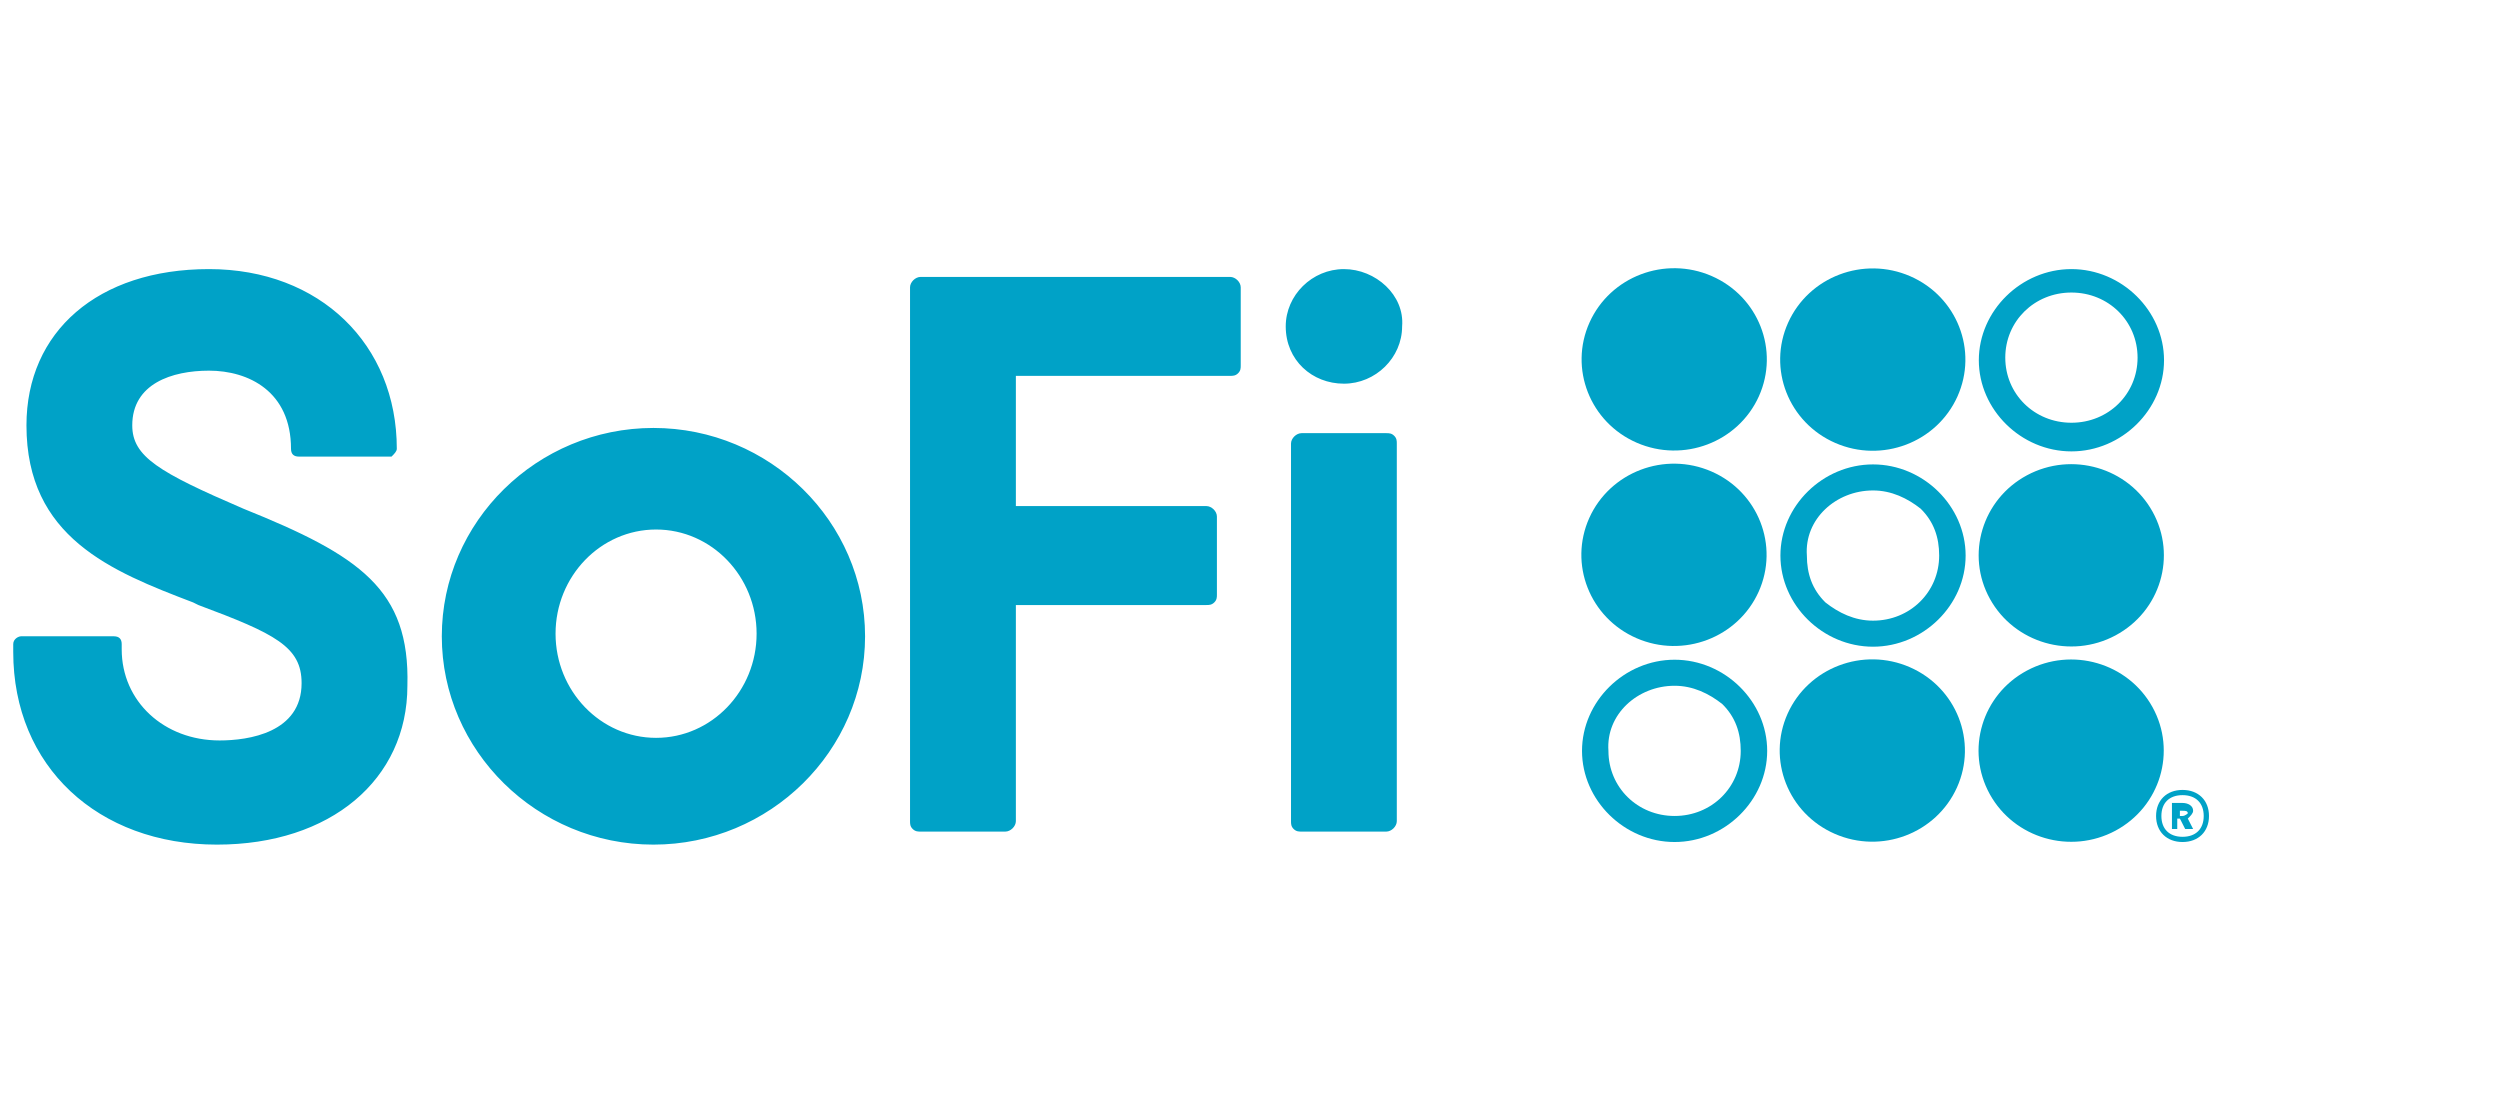 <svg width="72" height="32" viewBox="0 0 72 32" fill="none" xmlns="http://www.w3.org/2000/svg">
<g clip-path="url(#clip0_6342_17558)">
<path d="M18.819 12.325C15.467 12.325 12.724 15.025 12.724 18.325C12.724 21.625 15.467 24.325 18.819 24.325C22.171 24.325 24.914 21.625 24.914 18.325C24.914 15.025 22.171 12.325 18.819 12.325ZM21.79 18.25C21.79 19.9 20.495 21.25 18.895 21.25C17.295 21.25 16 19.9 16 18.25C16 16.6 17.295 15.25 18.895 15.25C20.495 15.25 21.79 16.6 21.79 18.25ZM40.152 12.55C40.076 12.475 40 12.475 39.924 12.475H37.486C37.333 12.475 37.181 12.625 37.181 12.775V23.65C37.181 23.725 37.181 23.8 37.257 23.875C37.333 23.95 37.409 23.95 37.486 23.95H39.924C40.076 23.95 40.228 23.8 40.228 23.65V12.775C40.228 12.7 40.228 12.625 40.152 12.55ZM38.705 11.05C39.619 11.05 40.381 10.3 40.381 9.4C40.457 8.5 39.619 7.75 38.705 7.75C37.79 7.75 37.029 8.5 37.029 9.4C37.029 10.375 37.79 11.05 38.705 11.05ZM35.428 7.975H26.514C26.362 7.975 26.209 8.125 26.209 8.275V23.65C26.209 23.725 26.209 23.8 26.286 23.875C26.362 23.95 26.438 23.95 26.514 23.95H28.952C29.105 23.95 29.257 23.8 29.257 23.65V17.425H34.743C34.819 17.425 34.895 17.425 34.971 17.35C35.047 17.275 35.047 17.2 35.047 17.125V14.875C35.047 14.725 34.895 14.575 34.743 14.575H29.257V10.825H35.428C35.505 10.825 35.581 10.825 35.657 10.75C35.733 10.675 35.733 10.6 35.733 10.525V8.275C35.733 8.125 35.581 7.975 35.428 7.975ZM7.009 14.65C4.571 13.6 3.809 13.15 3.809 12.25C3.809 11.05 4.952 10.675 6.019 10.675C7.162 10.675 8.381 11.275 8.381 12.925C8.381 13.075 8.457 13.15 8.609 13.15H11.276C11.352 13.075 11.428 13 11.428 12.925C11.428 9.925 9.219 7.75 6.019 7.75C2.819 7.75 0.762 9.55 0.762 12.25C0.762 15.475 3.2 16.45 5.562 17.35L5.714 17.425C7.924 18.25 8.686 18.625 8.686 19.675C8.686 21.1 7.162 21.325 6.324 21.325C4.724 21.325 3.505 20.2 3.505 18.7V18.55C3.505 18.4 3.428 18.325 3.276 18.325H0.609C0.533 18.325 0.381 18.4 0.381 18.55V18.775C0.381 22.075 2.819 24.325 6.248 24.325C9.524 24.325 11.733 22.45 11.733 19.75C11.809 16.975 10.362 16 7.009 14.65ZM63.619 23.5C63.619 23.95 63.314 24.25 62.857 24.25C62.4 24.25 62.095 23.95 62.095 23.5C62.095 23.05 62.4 22.75 62.857 22.75C63.314 22.75 63.619 23.05 63.619 23.5ZM62.248 23.5C62.248 23.875 62.476 24.1 62.857 24.1C63.238 24.1 63.467 23.875 63.467 23.5C63.467 23.125 63.238 22.9 62.857 22.9C62.476 22.9 62.248 23.125 62.248 23.5ZM63.162 23.35C63.162 23.425 63.086 23.5 63.009 23.575L63.162 23.875H62.933L62.781 23.575H62.705V23.875H62.552V23.125H62.857C63.009 23.125 63.162 23.2 63.162 23.35ZM62.781 23.275V23.5H62.857C62.933 23.5 63.009 23.425 63.009 23.425C63.009 23.35 62.933 23.35 62.857 23.35H62.781V23.275ZM59.657 8.425C60.724 8.425 61.562 9.25 61.562 10.3C61.562 11.35 60.724 12.175 59.657 12.175C58.59 12.175 57.752 11.35 57.752 10.3C57.752 9.25 58.59 8.425 59.657 8.425ZM59.657 7.75C58.209 7.75 56.99 8.95 56.99 10.375C56.99 11.8 58.209 13 59.657 13C61.105 13 62.324 11.8 62.324 10.375C62.324 8.95 61.105 7.75 59.657 7.75Z" fill="#00A2C7"/>
<path d="M60.927 18.299C62.221 17.607 62.699 16.013 61.995 14.739C61.292 13.466 59.673 12.995 58.379 13.687C57.085 14.38 56.606 15.974 57.31 17.247C58.014 18.521 59.633 18.992 60.927 18.299Z" fill="#00A2C7"/>
<path d="M60.923 23.925C62.217 23.232 62.695 21.638 61.992 20.365C61.288 19.091 59.669 18.62 58.375 19.313C57.081 20.005 56.603 21.599 57.306 22.873C58.01 24.146 59.629 24.617 60.923 23.925Z" fill="#00A2C7"/>
<path d="M53.943 14.125C54.476 14.125 54.934 14.35 55.315 14.65C55.695 15.025 55.848 15.475 55.848 16C55.848 17.05 55.01 17.875 53.943 17.875C53.41 17.875 52.953 17.65 52.572 17.35C52.191 16.975 52.038 16.525 52.038 16C51.962 14.95 52.876 14.125 53.943 14.125ZM53.943 13.375C52.495 13.375 51.276 14.575 51.276 16C51.276 17.425 52.495 18.625 53.943 18.625C55.391 18.625 56.61 17.425 56.61 16C56.61 14.575 55.391 13.375 53.943 13.375Z" fill="#00A2C7"/>
<path d="M50.649 17.042C51.245 15.717 50.637 14.166 49.291 13.579C47.944 12.992 46.369 13.591 45.772 14.916C45.176 16.242 45.784 17.792 47.131 18.379C48.477 18.966 50.052 18.368 50.649 17.042Z" fill="#00A2C7"/>
<path d="M56.374 11.42C56.971 10.094 56.363 8.544 55.016 7.956C53.669 7.369 52.094 7.968 51.498 9.293C50.901 10.619 51.51 12.17 52.856 12.757C54.203 13.344 55.778 12.745 56.374 11.42Z" fill="#00A2C7"/>
<path d="M50.656 11.413C51.252 10.087 50.644 8.537 49.297 7.95C47.951 7.363 46.376 7.961 45.779 9.287C45.183 10.612 45.791 12.163 47.137 12.75C48.484 13.337 50.059 12.738 50.656 11.413Z" fill="#00A2C7"/>
<path d="M56.361 22.678C56.957 21.353 56.349 19.802 55.002 19.215C53.656 18.628 52.081 19.227 51.484 20.552C50.888 21.878 51.496 23.428 52.843 24.015C54.189 24.603 55.764 24.004 56.361 22.678Z" fill="#00A2C7"/>
<path d="M48.228 19.75C48.761 19.75 49.219 19.975 49.6 20.275C49.981 20.65 50.133 21.1 50.133 21.625C50.133 22.675 49.295 23.5 48.228 23.5C47.161 23.5 46.323 22.675 46.323 21.625C46.247 20.575 47.161 19.75 48.228 19.75ZM48.228 19C46.781 19 45.562 20.2 45.562 21.625C45.562 23.05 46.781 24.25 48.228 24.25C49.676 24.25 50.895 23.05 50.895 21.625C50.895 20.2 49.676 19 48.228 19Z" fill="#00A2C7"/>
</g>
<defs>
<clipPath id="clip0_6342_17558">
<rect width="64" height="18" fill="white" transform="translate(0 7)"/>
</clipPath>
</defs>
</svg>
